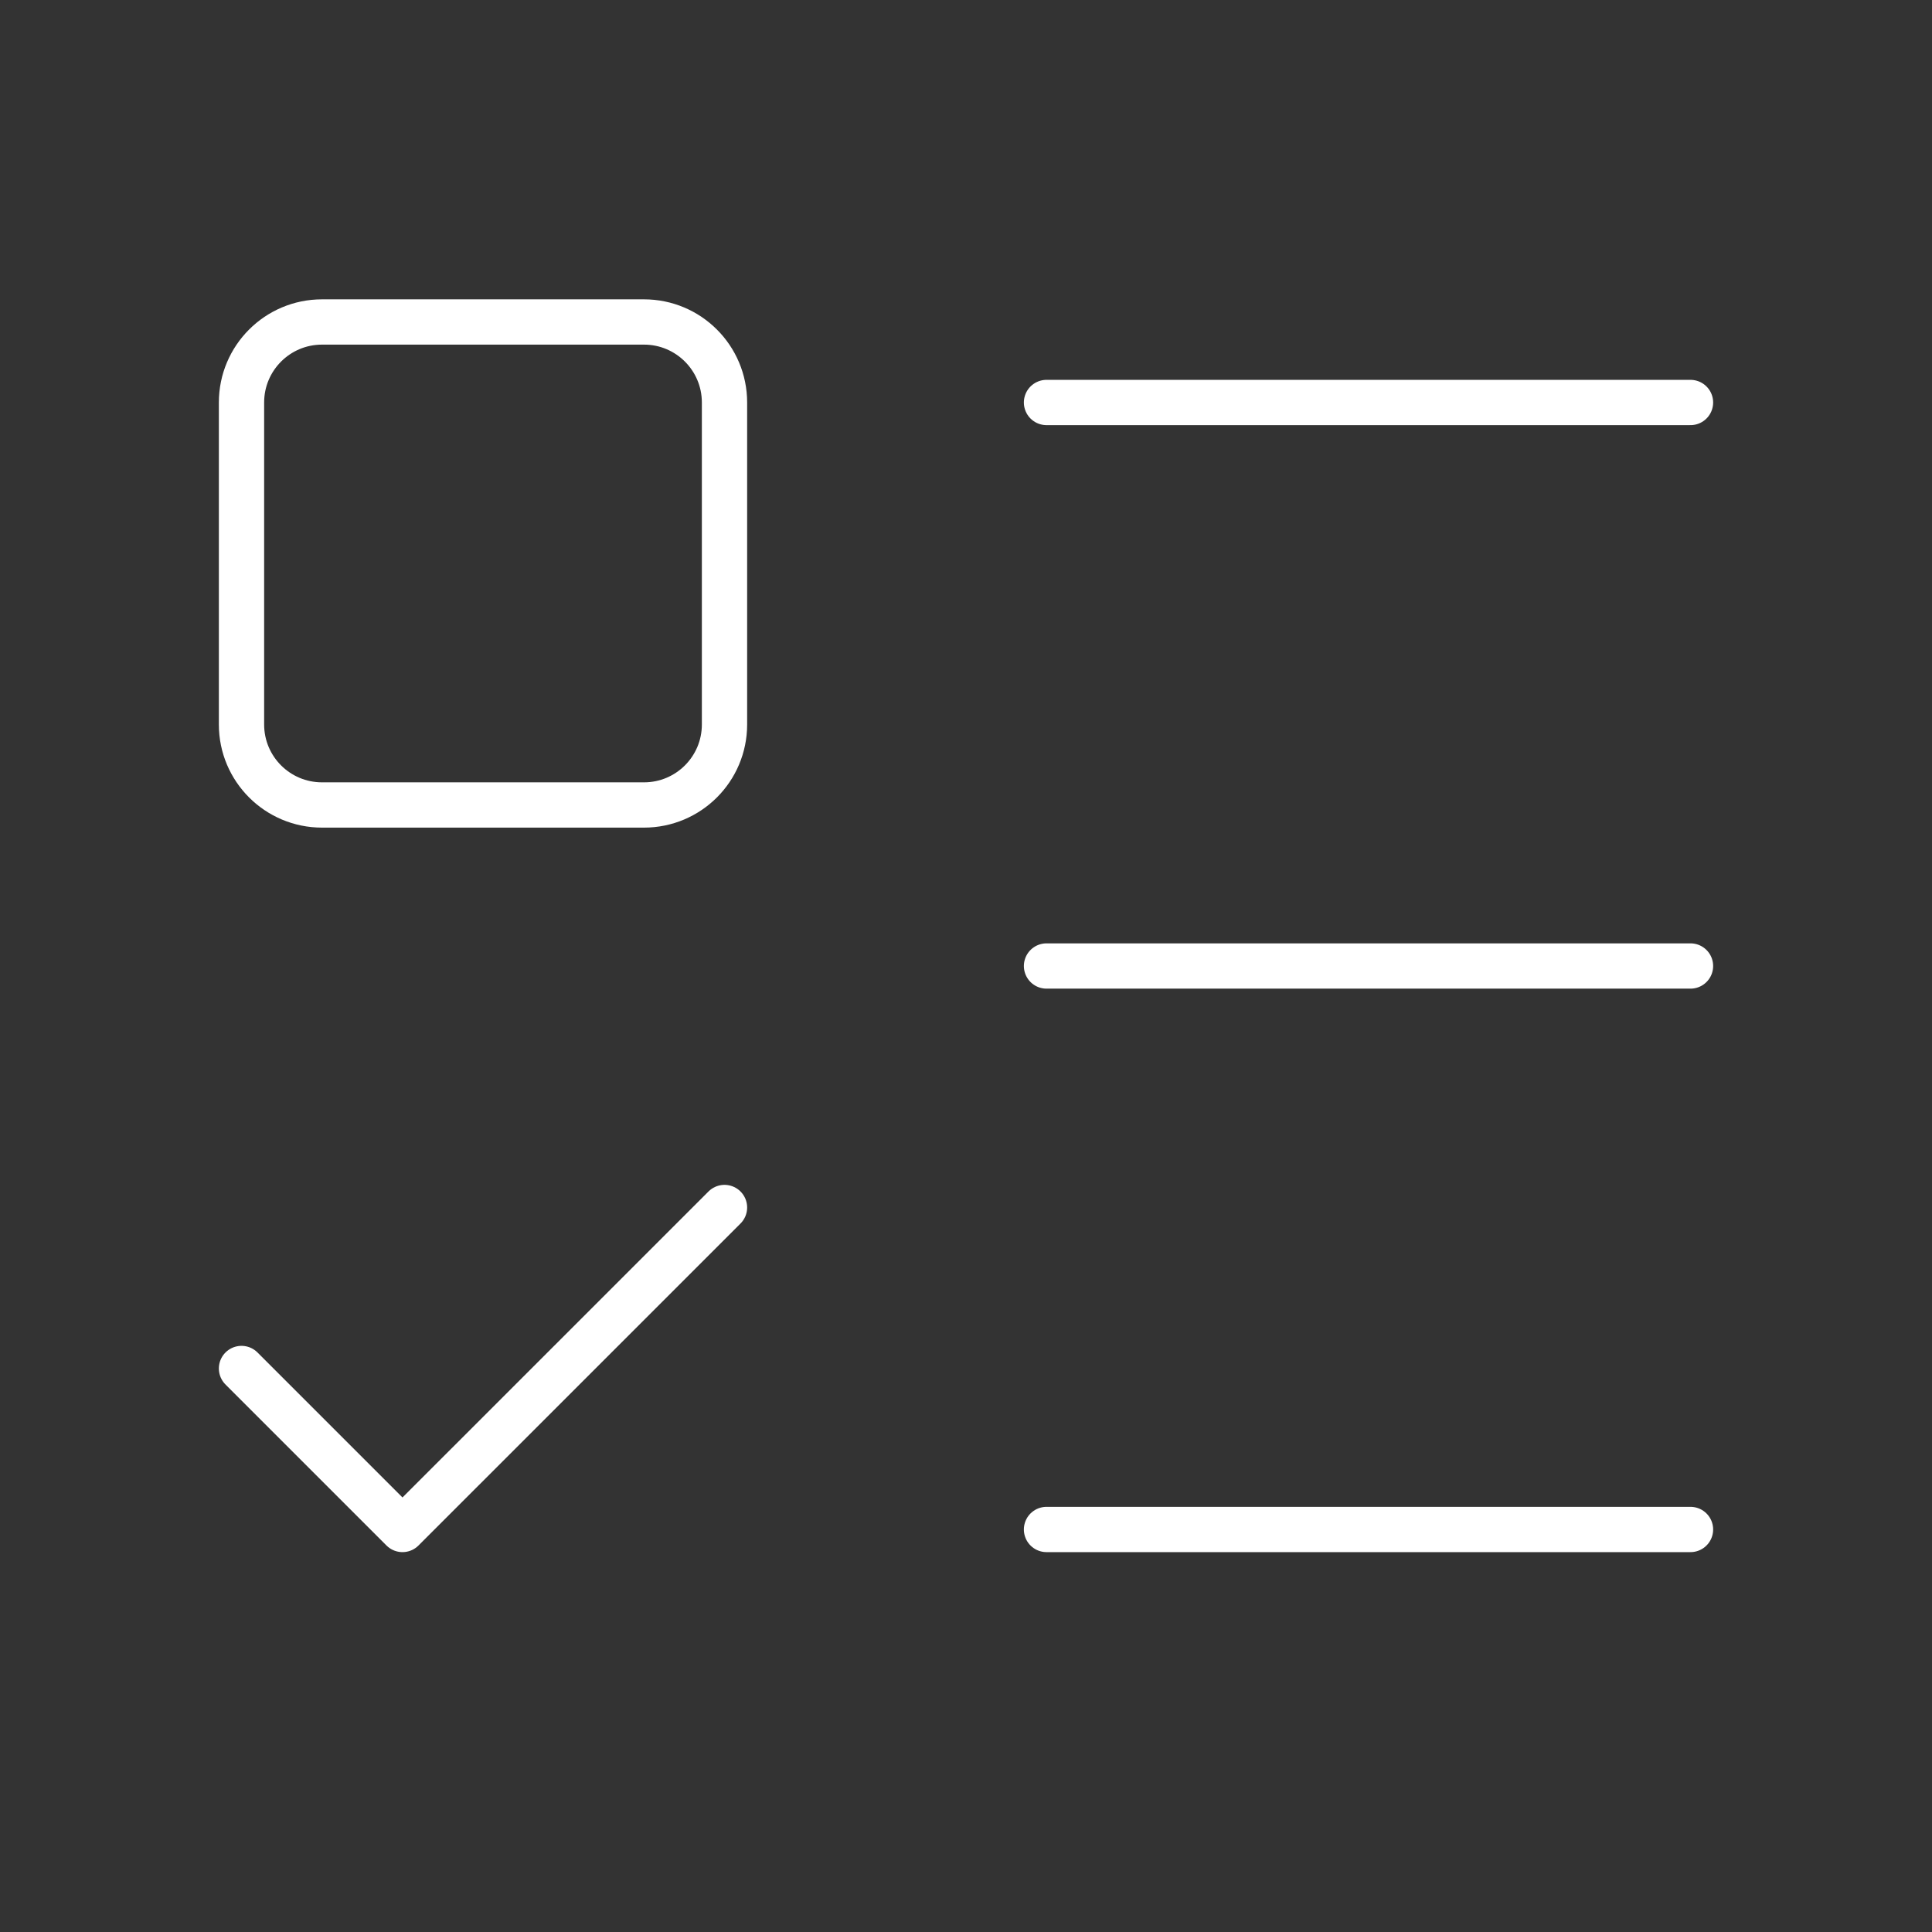 <svg width="64" height="64" viewBox="0 0 64 64" fill="none" xmlns="http://www.w3.org/2000/svg">
<rect x="0" y="0" width="64" height="64" fill="#333333" stroke="none"/>
<path d="M34.667 13.333H56M34.667 32H56M34.667 50.666H56M8 45.333L13.333 50.666L24 40M10.667 10.666H21.333C22.806 10.666 24 11.86 24 13.333V24C24 25.473 22.806 26.666 21.333 26.666H10.667C9.194 26.666 8 25.473 8 24V13.333C8 11.86 9.194 10.666 10.667 10.666Z" stroke="white" stroke-width="1.5" stroke-linecap="round" stroke-linejoin="round"/>
</svg>

